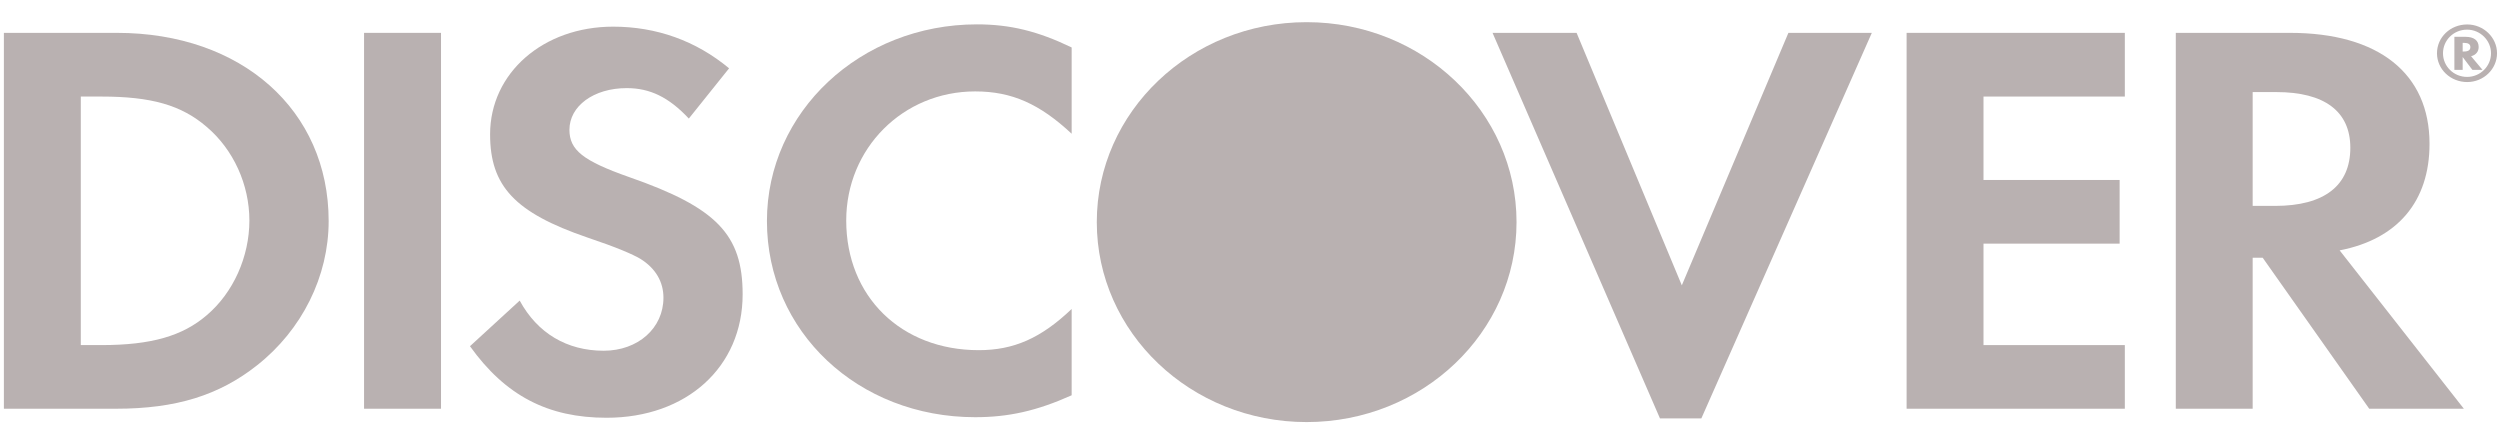 <svg width="106" height="18" viewBox="0 0 106 18" fill="none" xmlns="http://www.w3.org/2000/svg">
<path d="M8.766 13.365C7.741 14.247 6.41 14.632 4.301 14.632H3.426V4.094H4.301C6.41 4.094 7.689 4.453 8.766 5.382C9.895 6.34 10.574 7.823 10.574 9.35C10.574 10.88 9.895 12.408 8.766 13.365ZM4.955 1.393H0.165V17.33H4.93C7.463 17.33 9.292 16.76 10.898 15.49C12.806 13.986 13.935 11.718 13.935 9.373C13.935 4.67 10.246 1.393 4.955 1.393Z" fill="#B9B1B1"/>
<path d="M15.436 17.33H18.699V1.393H15.436V17.33Z" fill="#B9B1B1"/>
<path d="M26.677 7.509C24.719 6.819 24.144 6.363 24.144 5.502C24.144 4.499 25.168 3.736 26.575 3.736C27.552 3.736 28.356 4.118 29.206 5.027L30.913 2.897C29.51 1.728 27.831 1.13 25.997 1.13C23.038 1.13 20.78 3.088 20.78 5.696C20.78 7.892 21.832 9.016 24.896 10.067C26.173 10.496 26.823 10.782 27.151 10.974C27.803 11.38 28.13 11.954 28.13 12.623C28.13 13.914 27.052 14.871 25.596 14.871C24.04 14.871 22.787 14.13 22.035 12.745L19.927 14.679C21.431 16.781 23.236 17.713 25.719 17.713C29.11 17.713 31.488 15.565 31.488 12.48C31.488 9.948 30.389 8.802 26.677 7.509Z" fill="#B9B1B1"/>
<path d="M32.518 9.373C32.518 14.057 36.378 17.689 41.347 17.689C42.752 17.689 43.954 17.426 45.438 16.76V13.101C44.133 14.345 42.978 14.847 41.499 14.847C38.213 14.847 35.88 12.577 35.88 9.35C35.88 6.29 38.286 3.876 41.347 3.876C42.903 3.876 44.081 4.405 45.438 5.67V2.012C44.005 1.32 42.828 1.033 41.424 1.033C36.481 1.033 32.518 4.739 32.518 9.373Z" fill="#B9B1B1"/>
<path d="M71.309 12.098L66.848 1.394H63.284L70.382 17.739H72.138L79.365 1.394H75.828L71.309 12.098Z" fill="#B9B1B1"/>
<path d="M80.84 17.33H90.093V14.632H84.1V10.33H89.872V7.631H84.1V4.094H90.093V1.393H80.84V17.33Z" fill="#B9B1B1"/>
<path d="M96.466 8.73H95.513V3.904H96.517C98.55 3.904 99.654 4.715 99.654 6.266C99.654 7.868 98.55 8.73 96.466 8.73ZM103.012 6.098C103.012 3.115 100.855 1.393 97.092 1.393H92.254V17.33H95.513V10.928H95.938L100.455 17.33H104.467L99.201 10.616C101.659 10.14 103.012 8.538 103.012 6.098Z" fill="#B9B1B1"/>
<path d="M104.476 2.184H104.417V1.818H104.48C104.654 1.818 104.744 1.877 104.744 1.998C104.744 2.122 104.653 2.184 104.476 2.184ZM105.095 1.993C105.095 1.714 104.893 1.561 104.538 1.561H104.066V2.962H104.417V2.418L104.829 2.962H105.257L104.774 2.384C104.98 2.331 105.095 2.187 105.095 1.993Z" fill="#B9B1B1"/>
<path d="M104.604 3.261C104.042 3.261 103.583 2.816 103.583 2.26C103.583 1.702 104.036 1.257 104.604 1.257C105.163 1.257 105.619 1.712 105.619 2.26C105.619 2.811 105.163 3.261 104.604 3.261ZM104.609 1.037C103.895 1.037 103.328 1.58 103.328 2.258C103.328 2.936 103.901 3.479 104.609 3.479C105.304 3.479 105.874 2.93 105.874 2.258C105.874 1.589 105.304 1.037 104.609 1.037Z" fill="#B9B1B1"/>
<path d="M46.504 9.42C46.504 9.42 46.504 9.42 46.504 9.415C46.504 4.736 50.488 0.94 55.4 0.94C60.317 0.94 64.301 4.736 64.301 9.415C64.301 9.42 64.301 9.42 64.301 9.42C64.301 14.1 60.317 17.896 55.4 17.896C50.488 17.896 46.504 14.1 46.504 9.42Z" fill="#B9B1B1"/>
</svg>
